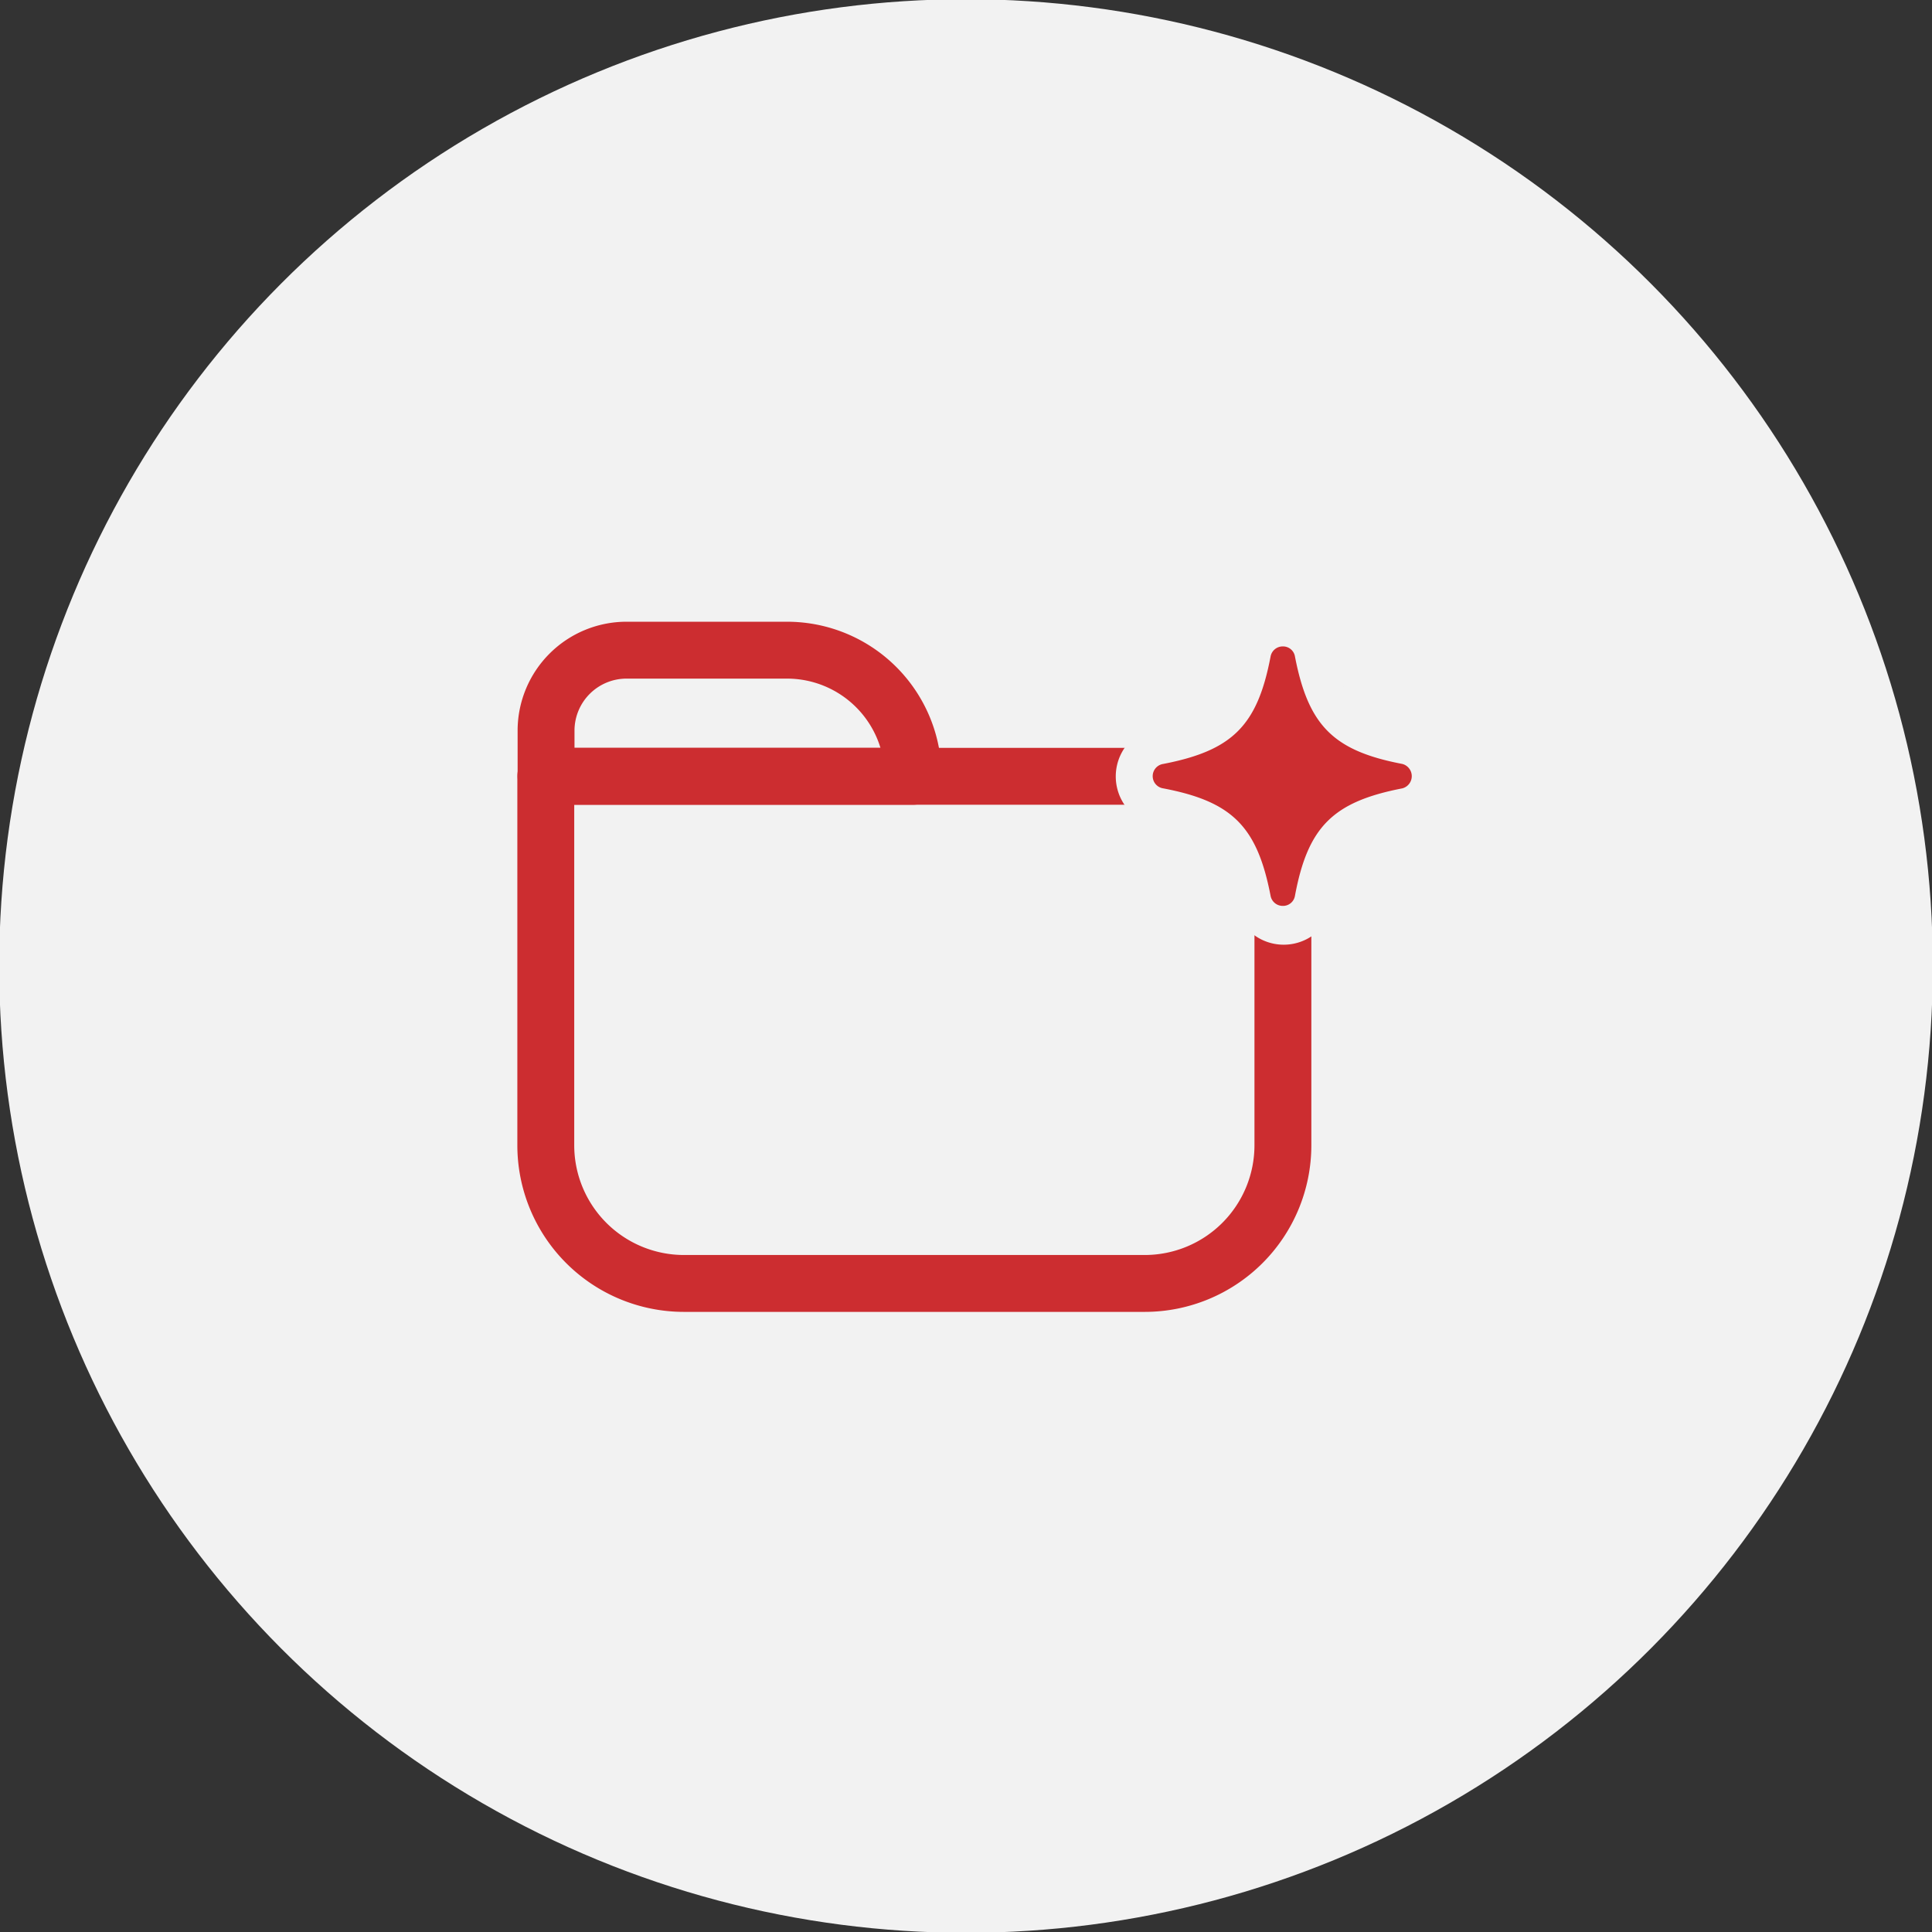 <svg id="Layer_1" data-name="Layer 1" xmlns="http://www.w3.org/2000/svg" viewBox="0 0 72 72"><rect x="0" y="0" width="72" height="72" fill="#333333" stroke="none"/><defs><style>.cls-1{fill:#f2f2f2;}.cls-2{fill:none;stroke:#cc2d30;stroke-linecap:round;stroke-linejoin:round;stroke-width:2.12px;}.cls-3{fill:#cc2d30;}</style></defs><circle class="cls-1" cx="36" cy="36" r="36.03"/><path class="cls-2" d="M20.35,28.93H42.66a5.15,5.15,0,0,1,5.15,5.15v8.6a5.15,5.15,0,0,1-5.15,5.15H25.49a5.15,5.15,0,0,1-5.15-5.15V28.93a0,0,0,0,1,0,0Z"/><path class="cls-2" d="M23.33,24.23h6a4.7,4.7,0,0,1,4.7,4.7v0a0,0,0,0,1,0,0H20.35a0,0,0,0,1,0,0V27.21A3,3,0,0,1,23.33,24.23Z"/><path class="cls-3" d="M47.81,34.48a1.16,1.16,0,0,1-1.15-.94c-.45-2.3-1.16-3-3.45-3.46a1.17,1.17,0,0,1,0-2.29c2.29-.45,3-1.16,3.45-3.46a1.17,1.17,0,0,1,2.3,0c.44,2.3,1.15,3,3.45,3.46a1.17,1.17,0,0,1,0,2.29c-2.3.45-3,1.16-3.45,3.46A1.16,1.16,0,0,1,47.81,34.48Z"/><path class="cls-1" d="M47.81,24.09a.45.45,0,0,1,.45.38c.5,2.58,1.44,3.51,4,4a.47.47,0,0,1,0,.91c-2.58.5-3.52,1.43-4,4a.45.45,0,0,1-.45.38.46.46,0,0,1-.46-.38c-.5-2.58-1.43-3.51-4-4a.46.46,0,0,1,0-.91c2.58-.5,3.51-1.43,4-4a.46.46,0,0,1,.46-.38m0-1.41A1.85,1.85,0,0,0,46,24.2c-.4,2-.88,2.5-2.9,2.89a1.88,1.88,0,0,0,0,3.69c2,.39,2.5.88,2.9,2.89a1.87,1.87,0,0,0,3.68,0c.39-2,.88-2.5,2.9-2.89a1.88,1.88,0,0,0,0-3.69c-2-.39-2.51-.88-2.9-2.89a1.85,1.85,0,0,0-1.84-1.52Z"/></svg>